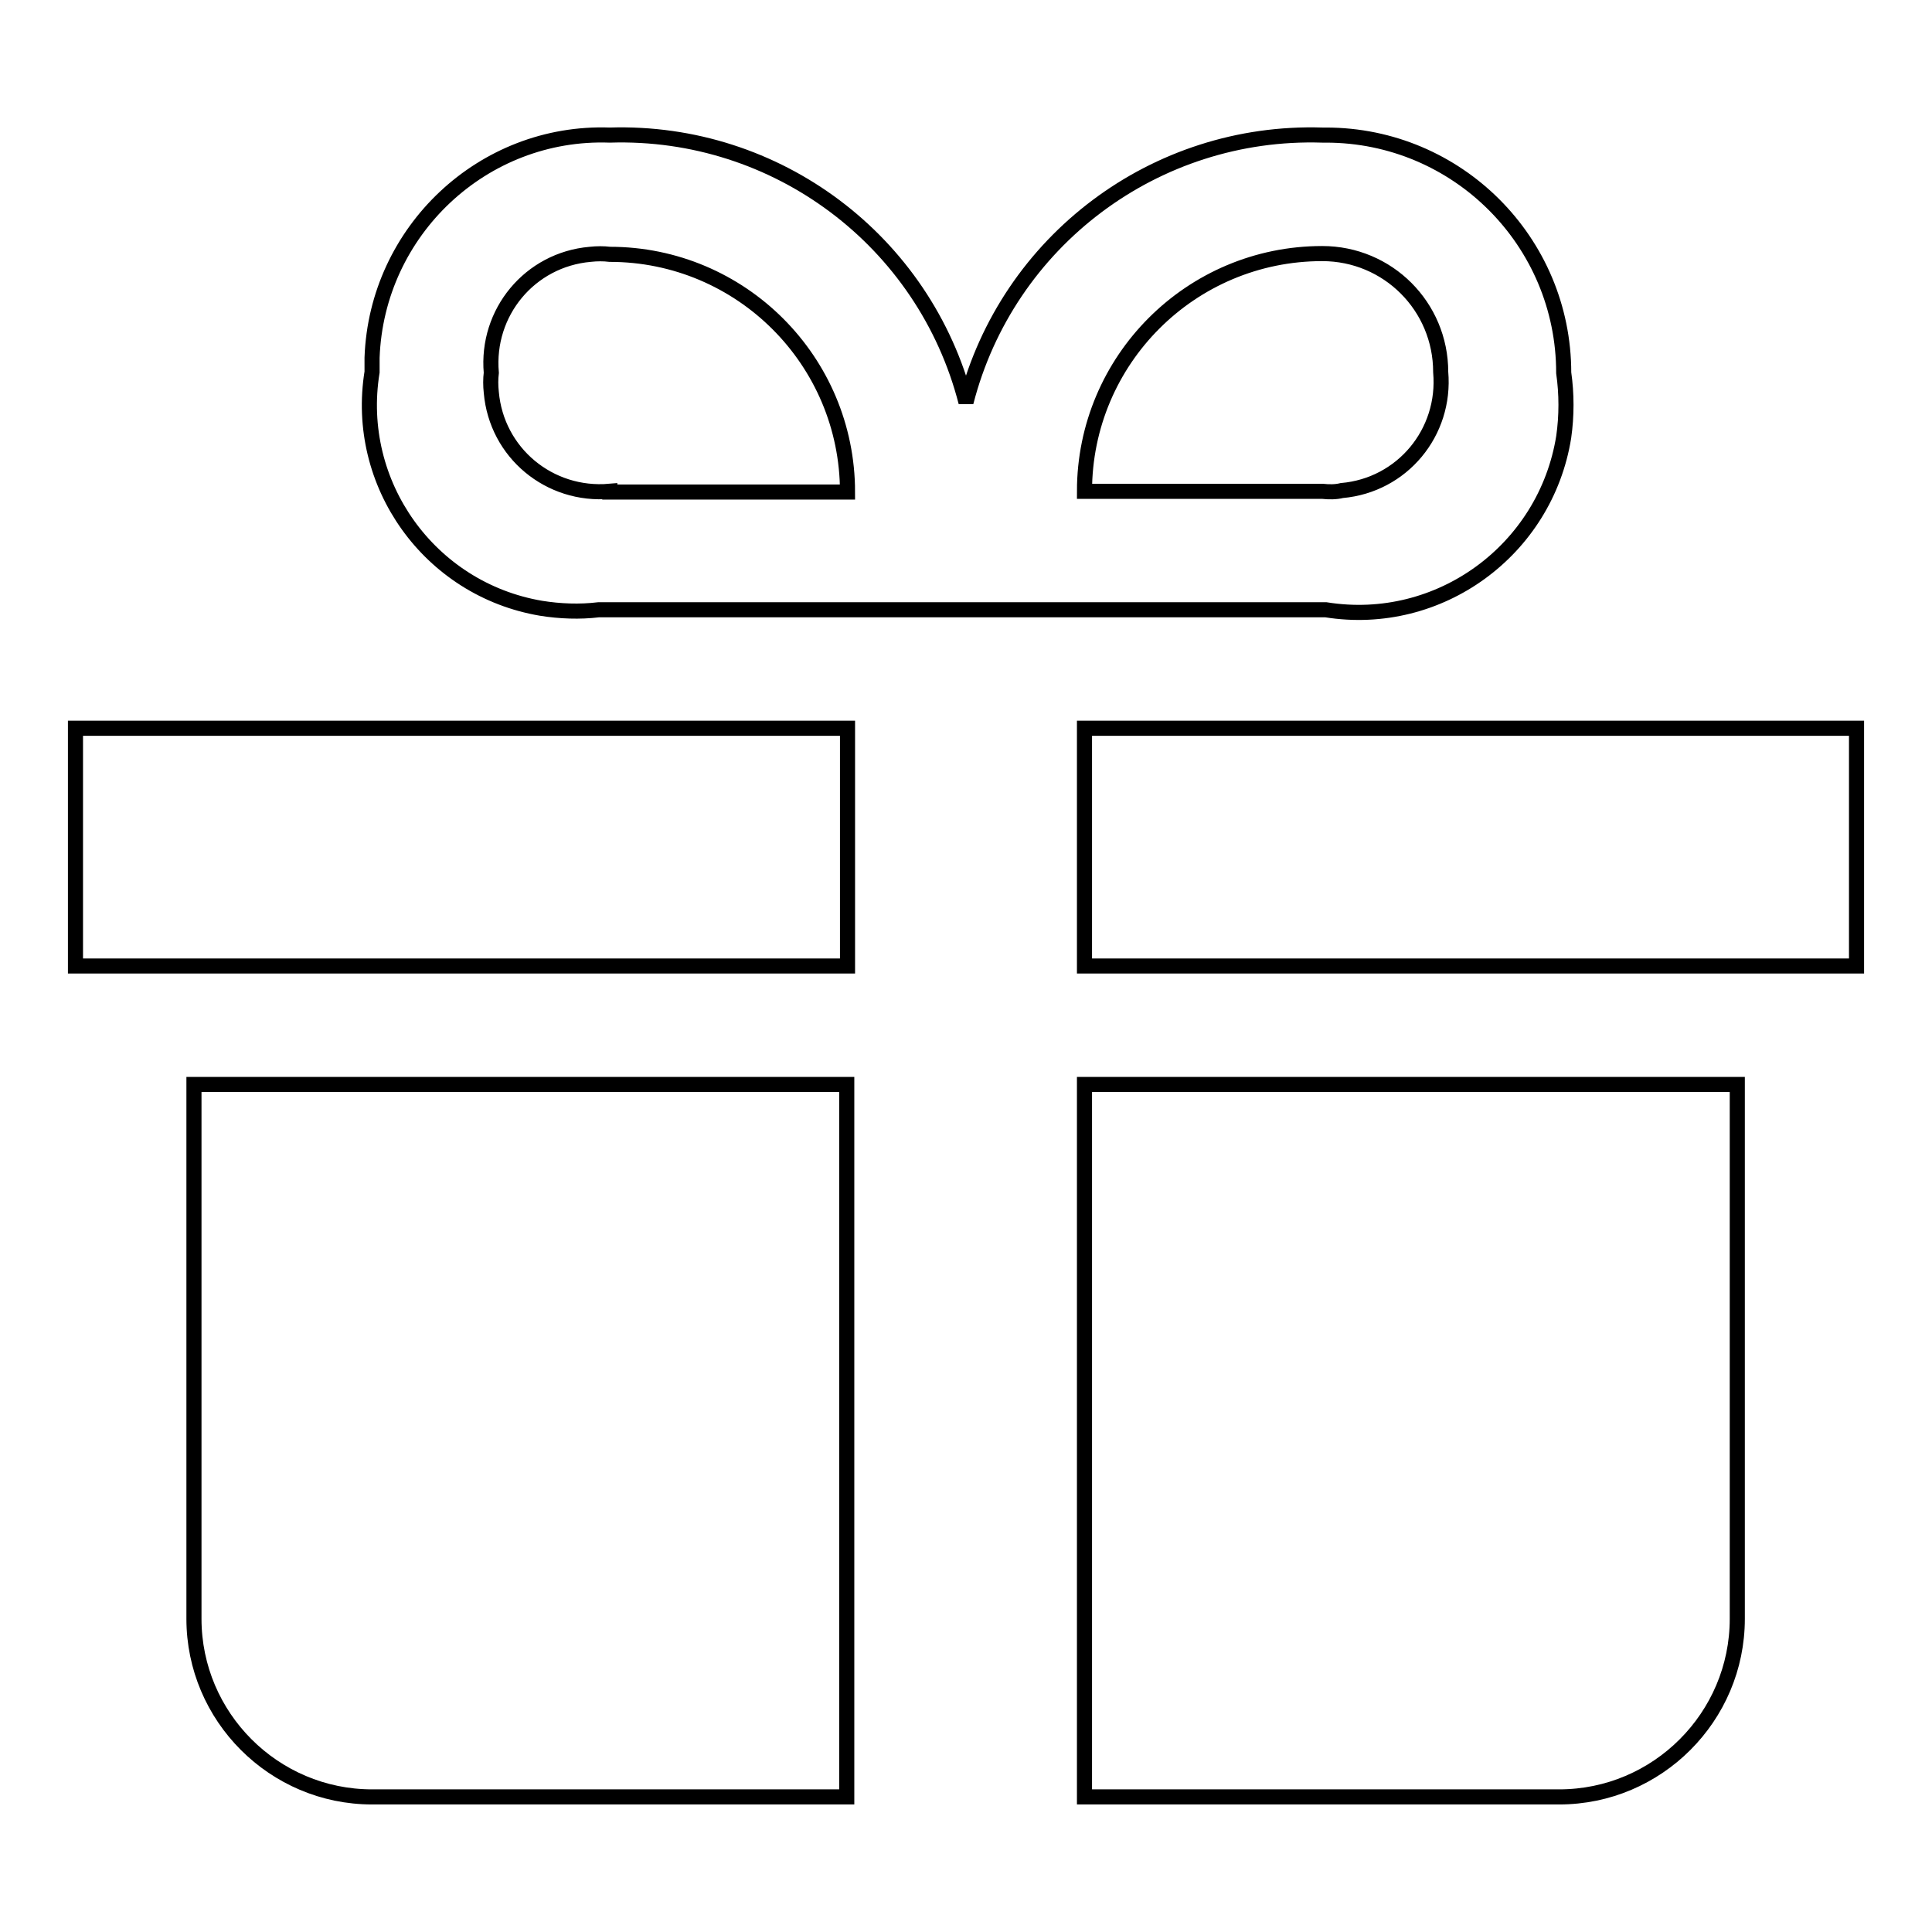 <?xml version="1.0" encoding="utf-8"?>
<!-- Svg Vector Icons : http://www.onlinewebfonts.com/icon -->
<!DOCTYPE svg PUBLIC "-//W3C//DTD SVG 1.1//EN" "http://www.w3.org/Graphics/SVG/1.1/DTD/svg11.dtd">
<svg version="1.1" xmlns="http://www.w3.org/2000/svg" xmlns:xlink="http://www.w3.org/1999/xlink" x="0px" y="0px" viewBox="0 0 256 256" enable-background="new 0 0 256 256" xml:space="preserve">
<g> <path stroke-width="2" fill-opacity="0" stroke="#000000"  d="M112.3,96.5V128H10V96.5H112.3z M143.7,96.5V128H246V96.5H143.7z M25.7,143.7v70.8 c0,13,10.6,23.6,23.6,23.6h62.9v-94.4H25.7z M143.7,143.7v94.4h62.9c13,0,23.6-10.6,23.6-23.6l0,0v-70.8H143.7z M175.2,17.9 c-22.1-0.7-41.7,14-47.2,35.4c-5.5-21.4-25.1-36.1-47.2-35.4C64,17.3,49.9,30.6,49.3,47.4c0,0.6,0,1.3,0,1.9 c-2.4,14.8,7.6,28.8,22.4,31.3c2.5,0.4,5.1,0.5,7.6,0.2h96.4c15,2.4,29.1-7.9,31.5-22.9c0.4-2.8,0.4-5.7,0-8.5 c0-17.4-14.1-31.5-31.5-31.5C175.6,17.9,175.4,17.9,175.2,17.9z M80.8,65.1c-8,0.7-15-5.1-15.7-13.1c-0.1-0.9-0.1-1.8,0-2.6 c-0.7-8,5.1-15,13.1-15.7c0.9-0.1,1.8-0.1,2.6,0c17.4,0,31.5,14.1,31.5,31.5H80.8z M175.2,65.1h-31.5c0-17.4,14.1-31.5,31.5-31.5 l0,0c8.7,0,15.7,7,15.7,15.7l0,0c0.7,8-5.1,15-13.1,15.7C177,65.2,176.1,65.2,175.2,65.1z"/></g>
</svg>